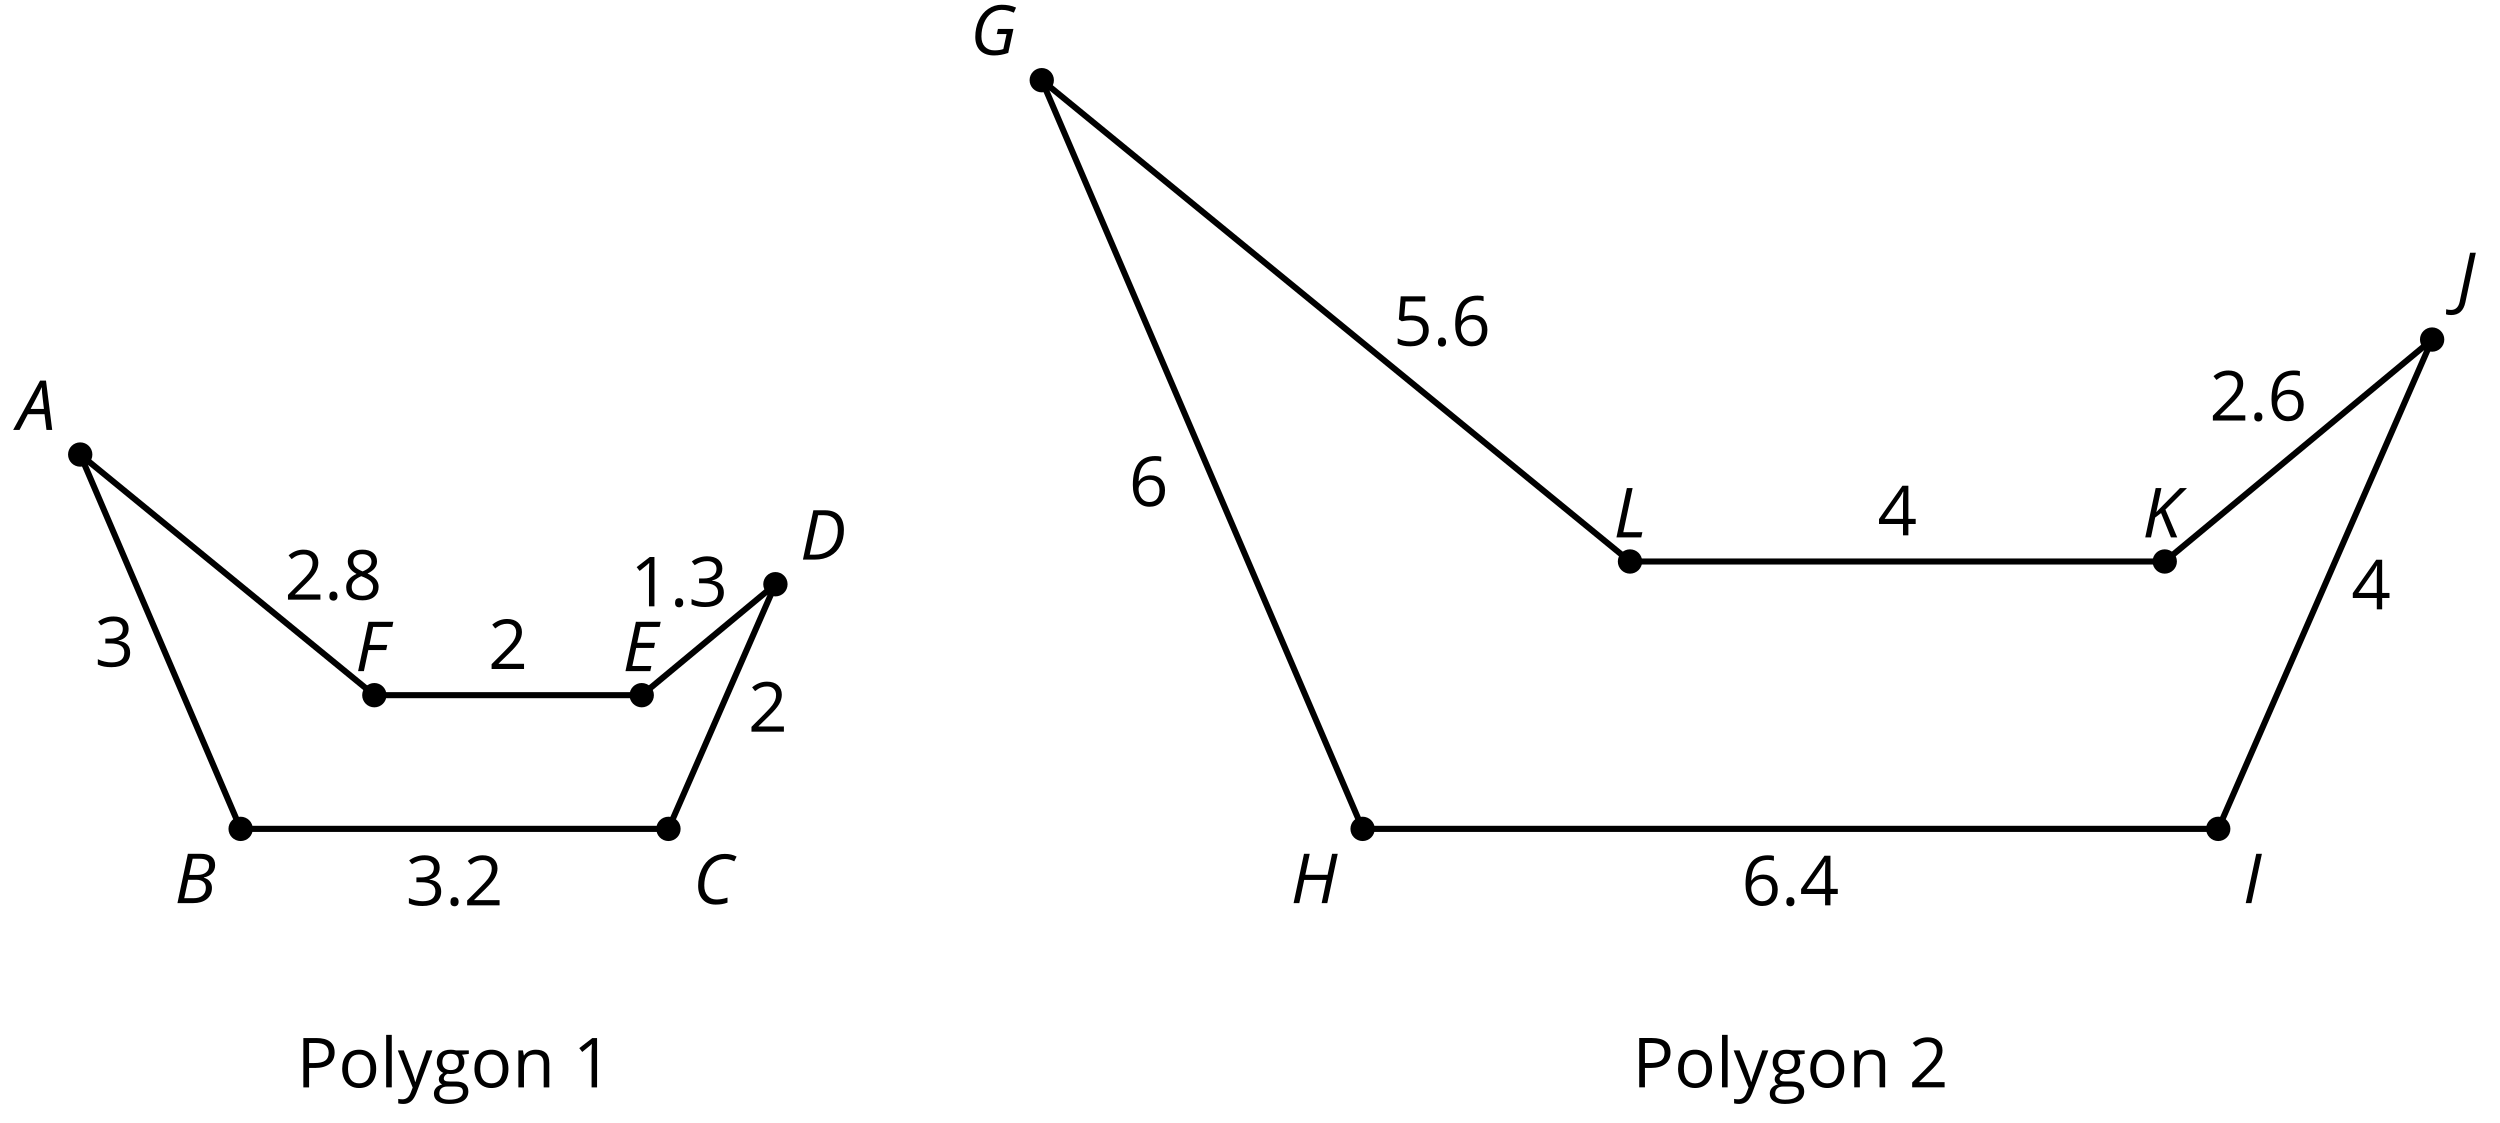 <?xml version='1.0' encoding='UTF-8'?>
<!-- This file was generated by dvisvgm 2.1.3 -->
<svg height='183.86pt' version='1.1' viewBox='-72 -72 409.307 183.86' width='409.307pt' xmlns='http://www.w3.org/2000/svg' xmlns:xlink='http://www.w3.org/1999/xlink'>
<defs>
<clipPath id='clip1'>
<path d='M-72 111.859V-72.004H337.313V111.859ZM337.313 -72.004'/>
</clipPath>
<path d='M0.475 0H1.403L3.122 -8.077H2.193L0.475 0Z' id='g2-147'/>
<path d='M4.492 -2.569L4.807 0H5.746L4.729 -8.077H3.768L-0.646 0H0.398L1.751 -2.569H4.492ZM4.392 -3.431H2.215C2.972 -4.856 3.436 -5.729 3.591 -6.05C3.757 -6.37 3.901 -6.691 4.039 -7.017C4.055 -6.387 4.111 -5.74 4.199 -5.083L4.392 -3.431Z' id='g4-33'/>
<path d='M4.254 -8.077H2.182L0.475 0H3.033C3.972 0 4.724 -0.221 5.282 -0.663C5.84 -1.111 6.122 -1.724 6.122 -2.503C6.122 -2.906 6.011 -3.254 5.779 -3.547C5.558 -3.834 5.232 -4.039 4.807 -4.155V-4.21C5.387 -4.315 5.84 -4.547 6.16 -4.906S6.641 -5.702 6.641 -6.221C6.641 -7.459 5.845 -8.077 4.254 -8.077ZM2.398 -4.619L2.967 -7.265H4.133C4.657 -7.265 5.044 -7.171 5.293 -6.983C5.536 -6.79 5.657 -6.503 5.657 -6.122C5.657 -5.657 5.486 -5.293 5.144 -5.022S4.343 -4.619 3.768 -4.619H2.398ZM1.586 -0.801L2.227 -3.823H3.53C4.044 -3.823 4.442 -3.713 4.718 -3.481C4.989 -3.26 5.127 -2.928 5.127 -2.503C5.127 -1.961 4.95 -1.541 4.591 -1.249C4.232 -0.95 3.724 -0.801 3.055 -0.801H1.586Z' id='g4-34'/>
<path d='M5.204 -7.354C5.724 -7.354 6.238 -7.227 6.746 -6.972L7.127 -7.751C6.569 -8.044 5.928 -8.193 5.204 -8.193C4.376 -8.193 3.635 -7.978 2.978 -7.541S1.801 -6.475 1.414 -5.646C1.022 -4.823 0.829 -3.928 0.829 -2.967C0.829 -2.017 1.083 -1.265 1.591 -0.718C2.099 -0.166 2.801 0.11 3.691 0.11C4.094 0.11 4.442 0.083 4.729 0.033S5.32 -0.099 5.635 -0.215V-1.039C4.961 -0.829 4.37 -0.724 3.856 -0.724C3.227 -0.724 2.729 -0.928 2.376 -1.337C2.011 -1.751 1.834 -2.298 1.834 -2.989C1.834 -3.801 1.983 -4.553 2.276 -5.249C2.575 -5.934 2.978 -6.459 3.481 -6.818C3.989 -7.177 4.564 -7.354 5.204 -7.354Z' id='g4-35'/>
<path d='M7.182 -4.845C7.182 -5.901 6.917 -6.702 6.387 -7.249C5.862 -7.801 5.088 -8.077 4.072 -8.077H2.182L0.475 0H2.42C3.387 0 4.227 -0.199 4.945 -0.597S6.215 -1.564 6.602 -2.298S7.182 -3.884 7.182 -4.845ZM2.481 -0.812H1.586L2.967 -7.265H3.95C4.685 -7.265 5.238 -7.061 5.619 -6.652C6 -6.249 6.188 -5.646 6.188 -4.856S6.039 -3.359 5.735 -2.746C5.436 -2.133 5.006 -1.657 4.442 -1.315C3.878 -0.983 3.227 -0.812 2.481 -0.812Z' id='g4-36'/>
<path d='M4.536 0L4.718 -0.84H1.597L2.227 -3.801H5.149L5.309 -4.641H2.398L2.939 -7.232H6.066L6.243 -8.077H2.182L0.475 0H4.536Z' id='g4-37'/>
<path d='M1.425 0L2.149 -3.442H5.072L5.249 -4.287H2.332L2.939 -7.232H6.077L6.243 -8.077H2.182L0.475 0H1.425Z' id='g4-38'/>
<path d='M4.536 -4.232L4.354 -3.392H5.95L5.42 -0.939C5.028 -0.796 4.553 -0.724 3.983 -0.724C3.304 -0.724 2.779 -0.923 2.398 -1.326C2.022 -1.729 1.834 -2.276 1.834 -2.978C1.834 -3.807 1.978 -4.558 2.26 -5.227S2.939 -6.42 3.448 -6.796C3.961 -7.166 4.525 -7.354 5.149 -7.354C5.541 -7.354 5.901 -7.309 6.221 -7.215C6.553 -7.122 6.856 -7.017 7.138 -6.89L7.503 -7.729C7.122 -7.89 6.74 -8.011 6.365 -8.083C5.983 -8.155 5.58 -8.193 5.149 -8.193C4.343 -8.193 3.608 -7.967 2.945 -7.514C2.282 -7.066 1.762 -6.431 1.392 -5.624C1.017 -4.807 0.829 -3.906 0.829 -2.917C0.829 -1.961 1.099 -1.221 1.635 -0.685C2.177 -0.155 2.934 0.11 3.906 0.11C4.652 0.11 5.425 -0.028 6.221 -0.304L7.072 -4.232H4.536Z' id='g4-39'/>
<path d='M5.995 0L7.707 -8.077H6.779L6.044 -4.641H2.398L3.122 -8.077H2.182L0.475 0H1.414L2.215 -3.801H5.862L5.072 0H5.995Z' id='g4-40'/>
<path d='M-0.917 2.127C0.348 2.127 1.122 1.431 1.414 0.033L3.122 -8.077H2.182L0.486 -0.066C0.392 0.376 0.227 0.713 -0.011 0.939C-0.254 1.171 -0.558 1.287 -0.928 1.287C-1.21 1.287 -1.475 1.249 -1.729 1.177L-1.762 1.989C-1.586 2.083 -1.304 2.127 -0.917 2.127Z' id='g4-42'/>
<path d='M5.713 0L3.779 -4.558L7.309 -8.077H6.155L2.287 -4.155L3.122 -8.077H2.182L0.475 0H1.414L2.105 -3.26L3.066 -3.983C3.332 -3.309 3.602 -2.641 3.878 -1.989C4.149 -1.326 4.42 -0.669 4.685 0H5.713Z' id='g4-43'/>
<path d='M0.475 0H4.536L4.718 -0.851H1.597L3.122 -8.077H2.182L0.475 0Z' id='g4-44'/>
<path d='M0.84 -0.586C0.84 -0.32 0.901 -0.133 1.028 -0.011C1.149 0.099 1.304 0.16 1.492 0.16C1.702 0.16 1.867 0.094 1.989 -0.033S2.171 -0.348 2.171 -0.586C2.171 -0.834 2.111 -1.017 1.989 -1.149C1.873 -1.271 1.707 -1.337 1.492 -1.337C1.282 -1.337 1.122 -1.271 1.006 -1.149C0.895 -1.017 0.84 -0.834 0.84 -0.586Z' id='g6-14'/>
<path d='M3.95 0V-8.077H3.177L1.039 -6.425L1.525 -5.796C2.304 -6.431 2.746 -6.79 2.84 -6.873S3.022 -7.039 3.099 -7.116C3.072 -6.691 3.055 -6.238 3.055 -5.757V0H3.95Z' id='g6-17'/>
<path d='M5.862 0V-0.851H1.707V-0.895L3.475 -2.624C4.265 -3.392 4.801 -4.022 5.088 -4.525S5.519 -5.53 5.519 -6.044C5.519 -6.702 5.304 -7.221 4.873 -7.613C4.442 -8 3.845 -8.193 3.088 -8.193C2.21 -8.193 1.403 -7.884 0.657 -7.265L1.144 -6.641C1.514 -6.934 1.845 -7.133 2.144 -7.243C2.448 -7.354 2.762 -7.409 3.099 -7.409C3.564 -7.409 3.928 -7.282 4.188 -7.028C4.448 -6.779 4.58 -6.436 4.58 -6.006C4.58 -5.702 4.53 -5.414 4.425 -5.149S4.166 -4.613 3.961 -4.332S3.326 -3.586 2.68 -2.928L0.552 -0.79V0H5.862Z' id='g6-18'/>
<path d='M5.558 -6.177C5.558 -6.801 5.343 -7.293 4.906 -7.657C4.47 -8.011 3.862 -8.193 3.077 -8.193C2.597 -8.193 2.144 -8.122 1.713 -7.967C1.276 -7.823 0.895 -7.613 0.564 -7.354L1.028 -6.735C1.431 -6.994 1.785 -7.171 2.099 -7.265S2.746 -7.409 3.099 -7.409C3.564 -7.409 3.934 -7.298 4.199 -7.072C4.475 -6.845 4.608 -6.536 4.608 -6.144C4.608 -5.652 4.425 -5.265 4.055 -4.983C3.685 -4.707 3.188 -4.569 2.558 -4.569H1.751V-3.779H2.547C4.088 -3.779 4.856 -3.287 4.856 -2.309C4.856 -1.215 4.16 -0.669 2.762 -0.669C2.409 -0.669 2.033 -0.713 1.635 -0.807C1.243 -0.895 0.867 -1.028 0.519 -1.199V-0.326C0.856 -0.166 1.199 -0.05 1.558 0.011C1.912 0.077 2.304 0.11 2.729 0.11C3.713 0.11 4.47 -0.099 5.006 -0.508C5.541 -0.923 5.807 -1.519 5.807 -2.287C5.807 -2.823 5.652 -3.26 5.337 -3.591S4.541 -4.127 3.895 -4.21V-4.254C4.425 -4.365 4.834 -4.586 5.127 -4.912C5.414 -5.238 5.558 -5.663 5.558 -6.177Z' id='g6-19'/>
<path d='M6.243 -1.856V-2.691H5.044V-8.122H4.072L0.238 -2.657V-1.856H4.166V0H5.044V-1.856H6.243ZM4.166 -2.691H1.155L3.68 -6.282C3.834 -6.514 4 -6.807 4.177 -7.16H4.221C4.182 -6.497 4.166 -5.901 4.166 -5.376V-2.691Z' id='g6-20'/>
<path d='M3.077 -4.934C2.657 -4.934 2.238 -4.89 1.812 -4.807L2.017 -7.232H5.249V-8.077H1.232L0.928 -4.298L1.403 -3.994C1.989 -4.099 2.459 -4.155 2.807 -4.155C4.188 -4.155 4.878 -3.591 4.878 -2.464C4.878 -1.884 4.696 -1.442 4.343 -1.138C3.978 -0.834 3.475 -0.68 2.829 -0.68C2.459 -0.68 2.077 -0.729 1.696 -0.818C1.315 -0.917 0.994 -1.044 0.735 -1.21V-0.326C1.215 -0.033 1.906 0.11 2.818 0.11C3.751 0.11 4.486 -0.127 5.017 -0.602C5.553 -1.077 5.818 -1.735 5.818 -2.569C5.818 -3.304 5.575 -3.878 5.083 -4.298C4.597 -4.724 3.928 -4.934 3.077 -4.934Z' id='g6-21'/>
<path d='M0.646 -3.453C0.646 -2.332 0.89 -1.459 1.381 -0.829C1.873 -0.204 2.536 0.11 3.37 0.11C4.149 0.11 4.773 -0.133 5.227 -0.608C5.691 -1.094 5.917 -1.751 5.917 -2.591C5.917 -3.343 5.707 -3.939 5.293 -4.376C4.873 -4.812 4.298 -5.033 3.575 -5.033C2.696 -5.033 2.055 -4.718 1.652 -4.083H1.586C1.63 -5.238 1.878 -6.088 2.337 -6.63C2.796 -7.166 3.453 -7.436 4.32 -7.436C4.685 -7.436 5.011 -7.392 5.293 -7.298V-8.088C5.055 -8.16 4.724 -8.193 4.309 -8.193C3.099 -8.193 2.188 -7.801 1.569 -7.017C0.956 -6.227 0.646 -5.039 0.646 -3.453ZM3.359 -0.669C3.011 -0.669 2.702 -0.762 2.431 -0.956C2.166 -1.149 1.956 -1.409 1.807 -1.735S1.586 -2.414 1.586 -2.796C1.586 -3.055 1.669 -3.304 1.834 -3.541C1.994 -3.779 2.215 -3.967 2.492 -4.105S3.072 -4.309 3.403 -4.309C3.939 -4.309 4.337 -4.155 4.608 -3.851S5.011 -3.127 5.011 -2.591C5.011 -1.967 4.867 -1.492 4.575 -1.16C4.287 -0.834 3.884 -0.669 3.359 -0.669Z' id='g6-22'/>
<path d='M3.227 -8.193C2.503 -8.193 1.923 -8.022 1.492 -7.669C1.055 -7.326 0.84 -6.856 0.84 -6.271C0.84 -5.856 0.95 -5.486 1.171 -5.149C1.392 -4.818 1.757 -4.508 2.265 -4.221C1.138 -3.707 0.575 -2.983 0.575 -2.061C0.575 -1.37 0.807 -0.834 1.271 -0.453C1.735 -0.077 2.398 0.11 3.26 0.11C4.072 0.11 4.713 -0.088 5.182 -0.486C5.652 -0.89 5.884 -1.425 5.884 -2.094C5.884 -2.547 5.746 -2.945 5.47 -3.293C5.193 -3.635 4.729 -3.961 4.072 -4.276C4.613 -4.547 5.006 -4.845 5.254 -5.171S5.624 -5.862 5.624 -6.26C5.624 -6.862 5.409 -7.337 4.978 -7.68S3.961 -8.193 3.227 -8.193ZM1.481 -2.039C1.481 -2.436 1.602 -2.779 1.851 -3.061C2.099 -3.348 2.497 -3.608 3.044 -3.845C3.757 -3.586 4.26 -3.315 4.547 -3.039C4.834 -2.757 4.978 -2.442 4.978 -2.083C4.978 -1.635 4.823 -1.282 4.519 -1.022S3.785 -0.635 3.238 -0.635C2.68 -0.635 2.249 -0.757 1.945 -1.006C1.635 -1.254 1.481 -1.597 1.481 -2.039ZM3.215 -7.448C3.685 -7.448 4.05 -7.337 4.32 -7.116C4.586 -6.901 4.718 -6.602 4.718 -6.232C4.718 -5.895 4.608 -5.597 4.387 -5.343C4.171 -5.088 3.796 -4.851 3.271 -4.63C2.685 -4.873 2.282 -5.116 2.066 -5.359S1.74 -5.895 1.74 -6.232C1.74 -6.602 1.873 -6.895 2.133 -7.116S2.757 -7.448 3.215 -7.448Z' id='g6-24'/>
<path d='M6.232 -5.724C6.232 -7.293 5.221 -8.077 3.204 -8.077H1.111V0H2.05V-3.177H3C4.039 -3.177 4.84 -3.398 5.392 -3.834C5.956 -4.276 6.232 -4.906 6.232 -5.724ZM2.05 -3.983V-7.265H3.099C3.84 -7.265 4.387 -7.133 4.735 -6.873S5.26 -6.215 5.26 -5.68C5.26 -5.088 5.072 -4.657 4.702 -4.387S3.729 -3.983 2.895 -3.983H2.05Z' id='g6-48'/>
<path d='M5.928 -6.055H3.834C3.58 -6.127 3.293 -6.166 2.978 -6.166C2.249 -6.166 1.685 -5.989 1.287 -5.624C0.89 -5.271 0.691 -4.757 0.691 -4.094C0.691 -3.696 0.79 -3.343 0.983 -3.033C1.182 -2.724 1.436 -2.503 1.751 -2.376C1.497 -2.221 1.309 -2.061 1.193 -1.895S1.017 -1.536 1.017 -1.315C1.017 -1.122 1.072 -0.95 1.171 -0.801C1.282 -0.652 1.409 -0.547 1.564 -0.475C1.138 -0.381 0.807 -0.199 0.569 0.072S0.215 0.657 0.215 1.028C0.215 1.564 0.431 1.983 0.862 2.276C1.287 2.569 1.901 2.718 2.691 2.718C3.724 2.718 4.508 2.541 5.044 2.188C5.58 1.84 5.851 1.326 5.851 0.657C5.851 0.133 5.674 -0.271 5.326 -0.547C4.972 -0.823 4.47 -0.961 3.812 -0.961H2.74C2.409 -0.961 2.177 -1 2.039 -1.083C1.901 -1.16 1.834 -1.282 1.834 -1.448C1.834 -1.762 2.028 -2.022 2.42 -2.227C2.58 -2.199 2.746 -2.182 2.928 -2.182C3.635 -2.182 4.193 -2.359 4.597 -2.713S5.204 -3.541 5.204 -4.133C5.204 -4.392 5.166 -4.63 5.083 -4.84C5 -5.044 4.912 -5.215 4.807 -5.343L5.928 -5.475V-6.055ZM1.099 1.017C1.099 0.646 1.215 0.359 1.448 0.16S2.006 -0.138 2.42 -0.138H3.519C4.077 -0.138 4.459 -0.077 4.663 0.055C4.867 0.177 4.967 0.409 4.967 0.735C4.967 1.127 4.785 1.442 4.409 1.669C4.044 1.901 3.47 2.017 2.702 2.017C2.188 2.017 1.79 1.934 1.514 1.762S1.099 1.343 1.099 1.017ZM1.597 -4.116C1.597 -4.575 1.713 -4.917 1.945 -5.149S2.508 -5.497 2.939 -5.497C3.845 -5.497 4.298 -5.044 4.298 -4.133C4.298 -3.265 3.851 -2.829 2.956 -2.829C2.53 -2.829 2.193 -2.939 1.956 -3.155S1.597 -3.691 1.597 -4.116Z' id='g6-71'/>
<path d='M1.89 0V-8.597H0.972V0H1.89Z' id='g6-76'/>
<path d='M5.116 0H6.033V-3.95C6.033 -4.724 5.851 -5.287 5.481 -5.635C5.111 -5.989 4.564 -6.166 3.834 -6.166C3.42 -6.166 3.039 -6.083 2.702 -5.923C2.365 -5.757 2.099 -5.525 1.912 -5.227H1.867L1.718 -6.055H0.972V0H1.89V-3.177C1.89 -3.967 2.039 -4.53 2.332 -4.873S3.088 -5.387 3.724 -5.387C4.204 -5.387 4.553 -5.265 4.779 -5.022S5.116 -4.409 5.116 -3.917V0Z' id='g6-78'/>
<path d='M6.199 -3.033C6.199 -3.994 5.95 -4.757 5.448 -5.32C4.95 -5.884 4.276 -6.166 3.431 -6.166C2.552 -6.166 1.867 -5.89 1.376 -5.337C0.884 -4.79 0.635 -4.022 0.635 -3.033C0.635 -2.398 0.751 -1.84 0.978 -1.365S1.53 -0.525 1.95 -0.271S2.851 0.11 3.392 0.11C4.271 0.11 4.956 -0.166 5.453 -0.718C5.95 -1.276 6.199 -2.044 6.199 -3.033ZM1.586 -3.033C1.586 -3.812 1.74 -4.403 2.044 -4.796S2.801 -5.387 3.403 -5.387C4.011 -5.387 4.47 -5.188 4.785 -4.785C5.094 -4.387 5.249 -3.801 5.249 -3.033C5.249 -2.254 5.094 -1.669 4.785 -1.26C4.47 -0.862 4.017 -0.657 3.414 -0.657S2.359 -0.862 2.05 -1.265S1.586 -2.26 1.586 -3.033Z' id='g6-79'/>
<path d='M0.011 -6.055L2.453 0.033L2.116 0.895C1.845 1.602 1.398 1.956 0.768 1.956C0.519 1.956 0.293 1.934 0.088 1.89V2.624C0.359 2.685 0.635 2.718 0.917 2.718C1.42 2.718 1.84 2.575 2.188 2.287C2.53 2.006 2.829 1.519 3.088 0.84L5.691 -6.055H4.707C3.862 -3.713 3.359 -2.315 3.204 -1.856C3.055 -1.403 2.956 -1.083 2.906 -0.895H2.862C2.79 -1.243 2.613 -1.812 2.32 -2.602L0.994 -6.055H0.011Z' id='g6-89'/>
</defs>
<g id='page1'>
<path clip-path='url(#clip1)' d='M-58.867 2.418L-10.711 41.816H33.063L54.953 23.648L37.441 63.707H-32.602Z' fill='none' stroke='#000000' stroke-linejoin='bevel' stroke-miterlimit='10.037' stroke-width='1'/>
<g transform='matrix(1 0 0 1 63.382 -59.413)'>
<use x='-88.786' xlink:href='#g6-18' y='85.594'/>
<use x='-82.301' xlink:href='#g6-14' y='85.594'/>
<use x='-79.28' xlink:href='#g6-24' y='85.594'/>
</g>
<g transform='matrix(1 0 0 1 101.822 -48.06)'>
<use x='-93.888' xlink:href='#g6-18' y='85.594'/>
</g>
<g transform='matrix(1 0 0 1 144.369 -37.799)'>
<use x='-93.888' xlink:href='#g6-18' y='85.594'/>
</g>
<g transform='matrix(1 0 0 1 88.313 -9.371)'>
<use x='-93.888' xlink:href='#g6-19' y='85.594'/>
<use x='-87.403' xlink:href='#g6-14' y='85.594'/>
<use x='-84.382' xlink:href='#g6-18' y='85.594'/>
</g>
<g transform='matrix(1 0 0 1 37.386 -48.469)'>
<use x='-93.888' xlink:href='#g6-19' y='85.594'/>
</g>
<g transform='matrix(1 0 0 1 125.085 -58.319)'>
<use x='-93.888' xlink:href='#g6-17' y='85.594'/>
<use x='-87.403' xlink:href='#g6-14' y='85.594'/>
<use x='-84.382' xlink:href='#g6-19' y='85.594'/>
</g>
<g transform='matrix(1 0 0 1 70.442 20.433)'>
<use x='-93.888' xlink:href='#g6-48' y='85.594'/>
<use x='-87.051' xlink:href='#g6-79' y='85.594'/>
<use x='-80.191' xlink:href='#g6-76' y='85.594'/>
<use x='-77.329' xlink:href='#g6-89' y='85.594'/>
<use x='-71.616' xlink:href='#g6-71' y='85.594'/>
<use x='-65.404' xlink:href='#g6-79' y='85.594'/>
<use x='-58.544' xlink:href='#g6-78' y='85.594'/>
<use x='-48.64' xlink:href='#g6-17' y='85.594'/>
</g>
<path clip-path='url(#clip1)' d='M-56.875 2.418C-56.875 1.316 -57.766 0.426 -58.867 0.426C-59.969 0.426 -60.859 1.316 -60.859 2.418C-60.859 3.519 -59.969 4.41 -58.867 4.41C-57.766 4.41 -56.875 3.519 -56.875 2.418Z'/>
<g transform='matrix(1 0 0 1 24.688 -87.206)'>
<use x='-93.888' xlink:href='#g4-33' y='85.594'/>
</g>
<path clip-path='url(#clip1)' d='M-8.719 41.816C-8.719 40.719 -9.613 39.824 -10.711 39.824C-11.812 39.824 -12.703 40.719 -12.703 41.816C-12.703 42.918 -11.812 43.809 -10.711 43.809C-9.613 43.809 -8.719 42.918 -8.719 41.816Z'/>
<g transform='matrix(1 0 0 1 80.041 -47.716)'>
<use x='-93.888' xlink:href='#g4-38' y='85.594'/>
</g>
<path clip-path='url(#clip1)' d='M35.059 41.816C35.059 40.719 34.164 39.824 33.063 39.824C31.965 39.824 31.07 40.719 31.07 41.816C31.07 42.918 31.965 43.809 33.063 43.809C34.164 43.809 35.059 42.918 35.059 41.816Z'/>
<g transform='matrix(1 0 0 1 123.818 -47.716)'>
<use x='-93.888' xlink:href='#g4-37' y='85.594'/>
</g>
<path clip-path='url(#clip1)' d='M56.945 23.648C56.945 22.551 56.055 21.656 54.953 21.656C53.852 21.656 52.961 22.551 52.961 23.648C52.961 24.75 53.852 25.645 54.953 25.645C56.055 25.645 56.945 24.75 56.945 23.648Z'/>
<g transform='matrix(1 0 0 1 152.871 -65.974)'>
<use x='-93.888' xlink:href='#g4-36' y='85.594'/>
</g>
<path clip-path='url(#clip1)' d='M39.434 63.707C39.434 62.605 38.543 61.715 37.441 61.715C36.34 61.715 35.449 62.605 35.449 63.707C35.449 64.805 36.34 65.699 37.441 65.699C38.543 65.699 39.434 64.805 39.434 63.707Z'/>
<g transform='matrix(1 0 0 1 135.36 -9.601)'>
<use x='-93.888' xlink:href='#g4-35' y='85.594'/>
</g>
<path clip-path='url(#clip1)' d='M-30.609 63.707C-30.609 62.605 -31.5 61.715 -32.602 61.715C-33.699 61.715 -34.594 62.605 -34.594 63.707C-34.594 64.805 -33.699 65.699 -32.602 65.699C-31.5 65.699 -30.609 64.805 -30.609 63.707Z'/>
<g transform='matrix(1 0 0 1 50.465 -9.732)'>
<use x='-93.888' xlink:href='#g4-34' y='85.594'/>
</g>
<path clip-path='url(#clip1)' d='M98.559 -58.871L194.867 19.93H282.418L326.195 -16.407L291.176 63.703H151.09Z' fill='none' stroke='#000000' stroke-linejoin='bevel' stroke-miterlimit='10.037' stroke-width='1'/>
<g transform='matrix(1 0 0 1 244.883 -101.002)'>
<use x='-88.786' xlink:href='#g6-21' y='85.594'/>
<use x='-82.301' xlink:href='#g6-14' y='85.594'/>
<use x='-79.28' xlink:href='#g6-22' y='85.594'/>
</g>
<g transform='matrix(1 0 0 1 329.288 -69.95)'>
<use x='-93.888' xlink:href='#g6-20' y='85.594'/>
</g>
<g transform='matrix(1 0 0 1 406.857 -57.828)'>
<use x='-93.888' xlink:href='#g6-20' y='85.594'/>
</g>
<g transform='matrix(1 0 0 1 307.024 -9.372)'>
<use x='-93.888' xlink:href='#g6-22' y='85.594'/>
<use x='-87.403' xlink:href='#g6-14' y='85.594'/>
<use x='-84.382' xlink:href='#g6-20' y='85.594'/>
</g>
<g transform='matrix(1 0 0 1 383.633 -88.744)'>
<use x='-93.888' xlink:href='#g6-18' y='85.594'/>
<use x='-87.403' xlink:href='#g6-14' y='85.594'/>
<use x='-84.382' xlink:href='#g6-22' y='85.594'/>
</g>
<g transform='matrix(1 0 0 1 206.713 -74.736)'>
<use x='-93.888' xlink:href='#g6-22' y='85.594'/>
</g>
<g transform='matrix(1 0 0 1 289.153 20.431)'>
<use x='-93.888' xlink:href='#g6-48' y='85.594'/>
<use x='-87.051' xlink:href='#g6-79' y='85.594'/>
<use x='-80.191' xlink:href='#g6-76' y='85.594'/>
<use x='-77.329' xlink:href='#g6-89' y='85.594'/>
<use x='-71.616' xlink:href='#g6-71' y='85.594'/>
<use x='-65.404' xlink:href='#g6-79' y='85.594'/>
<use x='-58.544' xlink:href='#g6-78' y='85.594'/>
<use x='-48.64' xlink:href='#g6-18' y='85.594'/>
</g>
<path clip-path='url(#clip1)' d='M100.551 -58.871C100.551 -59.969 99.656 -60.864 98.559 -60.864C97.457 -60.864 96.566 -59.969 96.566 -58.871C96.566 -57.77 97.457 -56.879 98.559 -56.879C99.656 -56.879 100.551 -57.77 100.551 -58.871Z'/>
<g transform='matrix(1 0 0 1 180.737 -148.625)'>
<use x='-93.888' xlink:href='#g4-39' y='85.594'/>
</g>
<path clip-path='url(#clip1)' d='M196.859 19.93C196.859 18.828 195.965 17.938 194.867 17.938C193.766 17.938 192.875 18.828 192.875 19.93C192.875 21.027 193.766 21.922 194.867 21.922C195.965 21.922 196.859 21.027 196.859 19.93Z'/>
<g transform='matrix(1 0 0 1 286.062 -69.606)'>
<use x='-93.888' xlink:href='#g4-44' y='85.594'/>
</g>
<path clip-path='url(#clip1)' d='M284.41 19.93C284.41 18.828 283.52 17.938 282.418 17.938C281.32 17.938 280.426 18.828 280.426 19.93C280.426 21.027 281.32 21.922 282.418 21.922C283.52 21.922 284.41 21.027 284.41 19.93Z'/>
<g transform='matrix(1 0 0 1 372.639 -69.606)'>
<use x='-93.888' xlink:href='#g4-43' y='85.594'/>
</g>
<path clip-path='url(#clip1)' d='M328.188 -16.407C328.188 -17.508 327.297 -18.399 326.195 -18.399C325.094 -18.399 324.203 -17.508 324.203 -16.407C324.203 -15.305 325.094 -14.414 326.195 -14.414C327.297 -14.414 328.188 -15.305 328.188 -16.407Z'/>
<g transform='matrix(1 0 0 1 424.114 -108.138)'>
<use x='-93.888' xlink:href='#g4-42' y='85.594'/>
</g>
<path clip-path='url(#clip1)' d='M293.168 63.703C293.168 62.605 292.274 61.711 291.176 61.711C290.074 61.711 289.184 62.605 289.184 63.703C289.184 64.805 290.074 65.699 291.176 65.699C292.274 65.699 293.168 64.805 293.168 63.703Z'/>
<g transform='matrix(1 0 0 1 389.093 -9.733)'>
<use x='-93.888' xlink:href='#g2-147' y='85.594'/>
</g>
<path clip-path='url(#clip1)' d='M153.082 63.703C153.082 62.605 152.191 61.711 151.09 61.711C149.988 61.711 149.098 62.605 149.098 63.703C149.098 64.805 149.988 65.699 151.09 65.699C152.191 65.699 153.082 64.805 153.082 63.703Z'/>
<g transform='matrix(1 0 0 1 233.201 -9.733)'>
<use x='-93.888' xlink:href='#g4-40' y='85.594'/>
</g>
</g>
</svg>